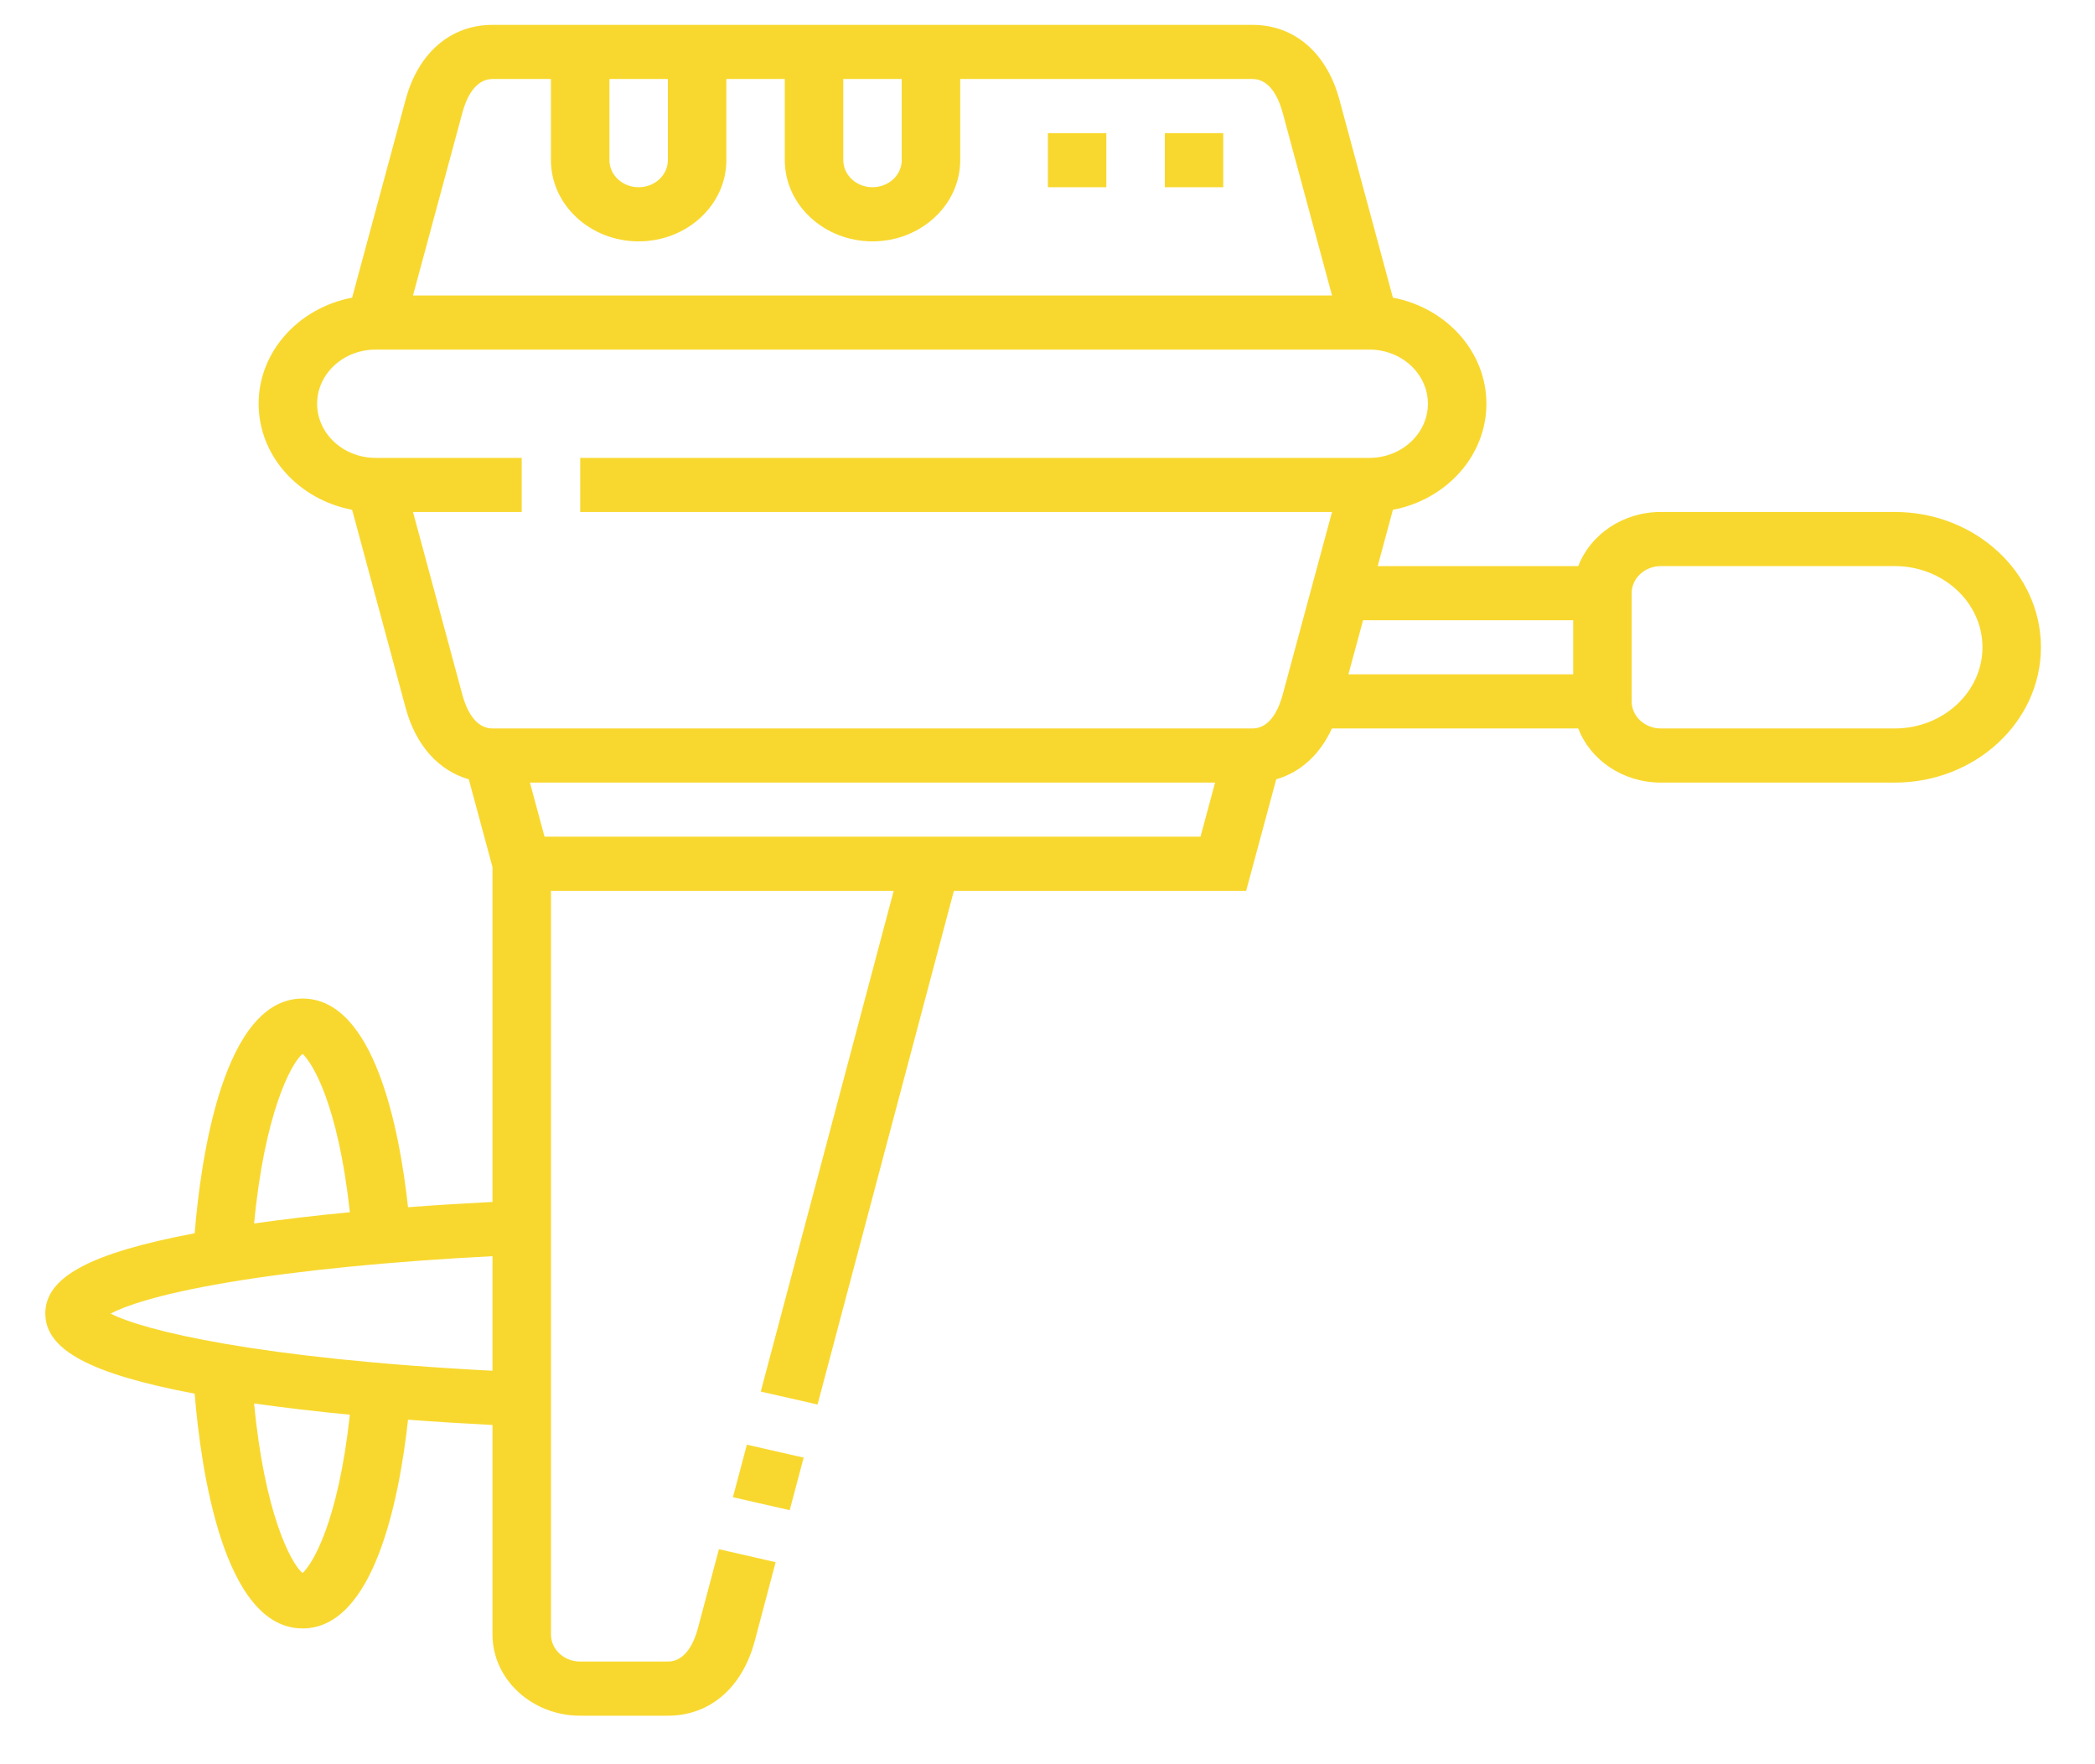 <svg width="38" height="32" viewBox="0 0 38 32" fill="none" xmlns="http://www.w3.org/2000/svg">
<path d="M13.294 27.157L13.547 26.204L14.577 26.439L14.324 27.392L13.294 27.157Z" fill="#F8D82F"/>
<path d="M34.368 9.286H30.126C29.435 9.286 28.846 9.697 28.627 10.268H24.989L25.265 9.247C26.231 9.064 26.961 8.271 26.961 7.323C26.961 6.375 26.231 5.582 25.265 5.399L24.294 1.805C24.065 0.957 23.476 0.451 22.719 0.451H8.933C8.176 0.451 7.587 0.957 7.358 1.805L6.387 5.399C5.421 5.582 4.691 6.375 4.691 7.323C4.691 8.271 5.421 9.064 6.387 9.247L7.358 12.841C7.541 13.52 7.956 13.979 8.503 14.135L8.933 15.727V21.801C8.404 21.828 7.893 21.86 7.401 21.897C7.244 20.466 6.787 18.112 5.488 18.112C4.051 18.112 3.643 21.004 3.531 22.369C1.633 22.729 0.822 23.164 0.822 23.824C0.822 24.484 1.633 24.919 3.531 25.279C3.643 26.644 4.051 29.537 5.488 29.537C6.787 29.537 7.244 27.182 7.401 25.751C7.893 25.788 8.404 25.82 8.933 25.847V29.648C8.933 30.459 9.647 31.12 10.524 31.12H12.114C12.876 31.12 13.464 30.613 13.69 29.765L14.069 28.335L13.04 28.1L12.66 29.53C12.6 29.758 12.449 30.138 12.115 30.138H10.524C10.232 30.138 9.994 29.918 9.994 29.648V16.158H16.21L13.799 25.241L14.829 25.475L17.302 16.158H22.603L23.149 14.135C23.589 14.009 23.942 13.687 24.159 13.213H28.627C28.845 13.784 29.435 14.195 30.126 14.195H34.368C35.83 14.195 37.019 13.094 37.019 11.74C37.019 10.387 35.83 9.286 34.368 9.286ZM28.535 11.25V12.231H24.458L24.724 11.25H28.535ZM15.296 1.433H16.356V2.905C16.356 3.176 16.118 3.396 15.826 3.396C15.534 3.396 15.296 3.176 15.296 2.905V1.433ZM11.054 1.433H12.114V2.905C12.114 3.176 11.877 3.396 11.584 3.396C11.292 3.396 11.054 3.176 11.054 2.905V1.433ZM8.387 2.043C8.448 1.815 8.601 1.433 8.933 1.433H9.993V2.905C9.993 3.717 10.707 4.378 11.584 4.378C12.461 4.378 13.175 3.717 13.175 2.905V1.433H14.235V2.905C14.235 3.717 14.949 4.378 15.826 4.378C16.703 4.378 17.417 3.717 17.417 2.905V1.433H22.719C23.051 1.433 23.203 1.815 23.265 2.043L24.161 5.36H7.491L8.387 2.043ZM5.487 19.115C5.664 19.273 6.133 20.028 6.346 21.988C5.724 22.047 5.143 22.116 4.609 22.192C4.797 20.212 5.271 19.299 5.487 19.115ZM5.487 28.533C5.271 28.349 4.797 27.436 4.609 25.456C5.143 25.532 5.724 25.601 6.346 25.66C6.133 27.62 5.664 28.375 5.487 28.533ZM2.007 23.826C2.243 23.702 2.812 23.484 4.139 23.26C5.421 23.044 7.07 22.881 8.933 22.785V24.863C4.676 24.643 2.593 24.131 2.007 23.826ZM9.877 15.176L9.612 14.195H22.04L21.775 15.176H9.877ZM23.265 12.603C23.203 12.831 23.051 13.213 22.719 13.213H8.933C8.601 13.213 8.448 12.831 8.387 12.603L7.491 9.286H9.463V8.305H6.812C6.227 8.305 5.752 7.864 5.752 7.323C5.752 6.782 6.227 6.341 6.812 6.341H24.84C25.424 6.341 25.9 6.782 25.9 7.323C25.9 7.864 25.424 8.305 24.84 8.305H10.524V9.286H24.161L23.265 12.603ZM34.368 13.213H30.126C29.834 13.213 29.596 12.993 29.596 12.722V10.759C29.596 10.488 29.834 10.268 30.126 10.268H34.368C35.245 10.268 35.959 10.928 35.959 11.74C35.959 12.552 35.245 13.213 34.368 13.213Z" fill="#F8D82F"/>
<path d="M21.128 2.415H22.188V3.396H21.128V2.415Z" fill="#F8D82F"/>
<path d="M19.007 2.415H20.067V3.396H19.007V2.415Z" fill="#F8D82F"/>
</svg>
